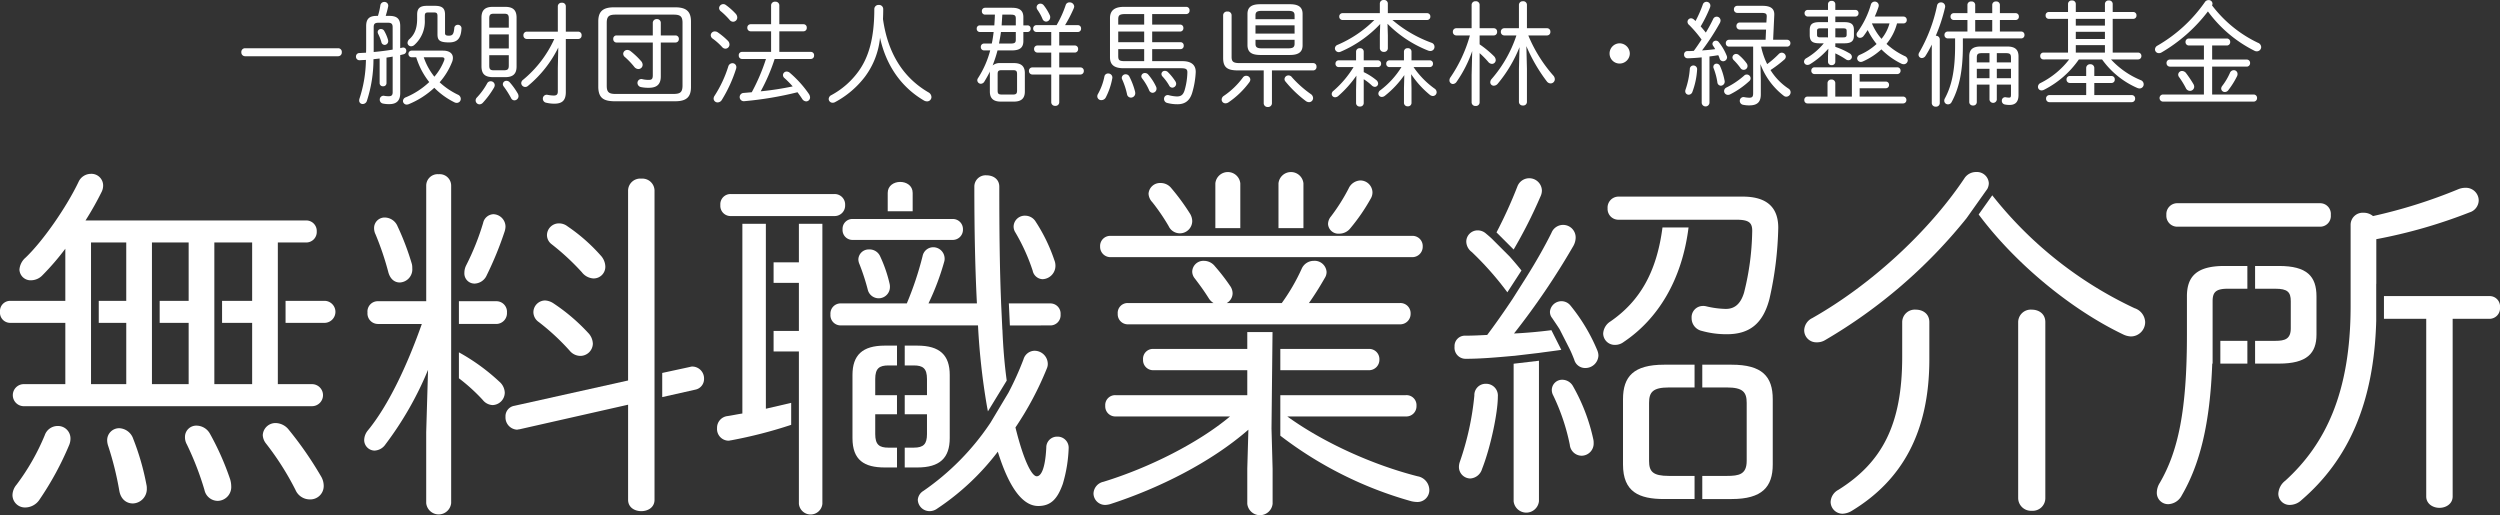 <svg xmlns="http://www.w3.org/2000/svg" xmlns:xlink="http://www.w3.org/1999/xlink" width="678.063" height="139.73" viewBox="0 0 678.063 139.73">
  <rect x="0" y="0" width="678.063" height="139.73" fill="#333333" stroke="none"/>
  <defs>
    <clipPath id="clip-path">
      <rect id="長方形_25299" data-name="長方形 25299" width="678.063" height="93.076" fill="#fff"/>
    </clipPath>
  </defs>
  <g id="mv-copy" transform="translate(-422.829 -442.712)">
    <path id="パス_6031" data-name="パス 6031" d="M-272.552-13.206a1,1,0,0,0-.992,1.085,1.018,1.018,0,0,0,.992,1.085h25.265a1,1,0,0,0,.992-1.085.983.983,0,0,0-.992-1.085Zm37.789-4.65a.987.987,0,0,0-.9-.558.842.842,0,0,0-.9.806,1.263,1.263,0,0,0,.155.558,12.3,12.3,0,0,1,.837,2.139.937.937,0,0,0,.9.806,1,1,0,0,0,.961-1.023,2.133,2.133,0,0,0-.062-.4A10.7,10.7,0,0,0-234.763-17.856ZM-232.5-1.24c0,.775-.341,1.054-1.054,1.054A6.875,6.875,0,0,1-234.7-.279,1.02,1.02,0,0,0-236,.744a1.049,1.049,0,0,0,.868,1.054,7.534,7.534,0,0,0,1.736.155c1.86,0,2.945-.868,2.945-2.976V-11.346c.31-.062.62-.155.9-.217a.946.946,0,0,0,.744-.961.833.833,0,0,0-1.085-.837c-.186.031-.372.093-.558.124V-19.22c0-1.953-.868-2.759-2.945-2.759h-.992c.248-.806.465-1.581.651-2.48a1.019,1.019,0,0,0-1.023-1.3,1.066,1.066,0,0,0-1.085.961,18.215,18.215,0,0,1-.651,2.821h-.372c-1.953,0-2.821.806-2.821,2.759v5.177c0,.713,0,1.4-.031,2.046l-1.8.093a.916.916,0,0,0-.93.961.943.943,0,0,0,.992.992c.558-.031,1.116-.062,1.705-.093A35.017,35.017,0,0,1-241.49.434a1.72,1.72,0,0,0-.093.527.927.927,0,0,0,.961.961,1.193,1.193,0,0,0,1.116-.806,36.608,36.608,0,0,0,1.8-11.346l1.674-.186v6.665a.861.861,0,0,0,.93.868.861.861,0,0,0,.93-.868v-6.913c.558-.093,1.116-.155,1.674-.279Zm0-11.594c-1.705.279-3.441.5-5.146.651V-18.91c0-.868.279-1.209,1.3-1.209h2.6c.93,0,1.24.341,1.24,1.209Zm6.386,2.077a21.431,21.431,0,0,0,1.488,3.6A20.9,20.9,0,0,0-222.58-4.03,21.229,21.229,0,0,1-228.9.093a1.114,1.114,0,0,0-.806,1.023,1,1,0,0,0,1.023.961,1.542,1.542,0,0,0,.5-.093,22.917,22.917,0,0,0,6.975-4.464,20.187,20.187,0,0,0,5.456,3.937,1.259,1.259,0,0,0,.651.155A1.078,1.078,0,0,0-214.024.527,1.242,1.242,0,0,0-214.83-.62a19.775,19.775,0,0,1-4.929-3.348,18.766,18.766,0,0,0,3.348-5.456,2.875,2.875,0,0,0,.248-1.178c0-1.209-.992-1.953-2.666-1.953h-8.494a.861.861,0,0,0-.9.9.878.878,0,0,0,.9.9Zm6.882,0c.558,0,.775.155.775.5a1.214,1.214,0,0,1-.093.4,15.232,15.232,0,0,1-2.635,4.371,17.132,17.132,0,0,1-2.883-5.27Zm-4.03-13.95c-2.046,0-2.6.9-2.6,2.387v1.147c0,2.542-.682,4.216-2.046,5.456a1.428,1.428,0,0,0-.558,1.054.967.967,0,0,0,.992.93,1.34,1.34,0,0,0,.868-.372,8.544,8.544,0,0,0,2.821-6.851v-.961c0-.713.155-.992.93-.992h1.612c.713,0,.9.279.9.992v4.9c0,1.55.434,2.232,3.131,2.232,2.17,0,3.224-.992,3.379-3.72a.946.946,0,0,0-.992-1.054.926.926,0,0,0-.961.9c-.155,1.643-.465,2.046-1.488,2.046-.744,0-1.023-.186-1.023-.682V-22.32c0-1.488-.527-2.387-2.7-2.387Zm21.3,19.344c2.077,0,3.069-.868,3.069-2.883V-21.514c0-2.046-.992-2.914-3.069-2.914h-3.379c-2.077,0-3.069.868-3.069,2.914V-8.246c.031,2.139,1.054,2.852,3.069,2.883Zm-3.069-1.86c-.961,0-1.271-.248-1.271-1.3v-2.79h5.3v2.79c0,1.023-.31,1.271-1.271,1.3Zm-1.271-9.734h5.3v3.813h-5.3Zm5.3-1.829h-5.3v-2.48c0-1.054.31-1.3,1.271-1.3h2.759c.961,0,1.271.248,1.271,1.3Zm13.3,1.085h-8.432a.921.921,0,0,0-.9.992.921.921,0,0,0,.9.992h7.471A30.669,30.669,0,0,1-197.129-4.65a1.169,1.169,0,0,0-.5.9A1.093,1.093,0,0,0-196.54-2.7a1.033,1.033,0,0,0,.682-.248,31.342,31.342,0,0,0,8.277-10.447l-.124,5.58v6.355c0,.806-.372,1.085-1.085,1.085a9.155,9.155,0,0,1-1.674-.186A1.049,1.049,0,0,0-191.766.5a1.1,1.1,0,0,0,.961,1.085,9.41,9.41,0,0,0,2.139.248c2.108,0,3.131-.837,3.131-3.162V-15.717h3.379a.9.9,0,0,0,.9-.992.9.9,0,0,0-.9-.992h-3.379v-6.913a.973.973,0,0,0-1.085-.93.989.989,0,0,0-1.085.93ZM-206.863-3.689a18.51,18.51,0,0,1-2.79,3.844,1.1,1.1,0,0,0-.341.806,1.065,1.065,0,0,0,1.054,1.054,1.283,1.283,0,0,0,.9-.434A23.5,23.5,0,0,0-205-2.542a1.5,1.5,0,0,0,.186-.651,1.077,1.077,0,0,0-1.116-1.054A1.031,1.031,0,0,0-206.863-3.689Zm6.107-.279a1.144,1.144,0,0,0-.868-.4.942.942,0,0,0-.992.9,1.014,1.014,0,0,0,.248.651A25.734,25.734,0,0,1-200.384.31a1,1,0,0,0,.9.62,1.138,1.138,0,0,0,1.116-1.147,1.509,1.509,0,0,0-.186-.682A18.637,18.637,0,0,0-200.756-3.968Zm38.812-10.788V-5.89c0,1.054-.31,1.271-1.116,1.271a7.387,7.387,0,0,1-1.674-.186A1.046,1.046,0,0,0-166.1-3.782a1.162,1.162,0,0,0,.961,1.116A9.644,9.644,0,0,0-163-2.48c2.17,0,3.224-.961,3.224-3.069v-9.207h4a.911.911,0,0,0,.9-.961.9.9,0,0,0-.9-.961h-4v-3.41a1.008,1.008,0,0,0-1.085-1.023,1.024,1.024,0,0,0-1.085,1.023v3.41H-171.8a.871.871,0,0,0-.868.961.886.886,0,0,0,.868.961Zm-6.045,2.325a1.4,1.4,0,0,0-.837-.31,1.1,1.1,0,0,0-1.147,1.023,1.171,1.171,0,0,0,.465.9,20.872,20.872,0,0,1,2.542,2.666,1.483,1.483,0,0,0,1.085.589A1.151,1.151,0,0,0-164.7-8.711a1.543,1.543,0,0,0-.434-1.023A21.079,21.079,0,0,0-167.989-12.431Zm12.121,13.609c3.038,0,4.278-1.147,4.278-3.844V-20.46c0-2.7-1.24-3.844-4.278-3.844h-16.585c-3.069,0-4.278,1.147-4.278,3.844V-2.666c.062,3.007,1.488,3.782,4.278,3.844ZM-172.019-.806c-1.8,0-2.418-.465-2.418-2.2V-20.088c0-1.767.62-2.232,2.418-2.232H-156.3c1.8,0,2.418.465,2.418,2.232V-3.007c-.031,1.829-.713,2.17-2.418,2.2Zm44.392-11.408v-5.58h6.541a.893.893,0,0,0,.9-.961.877.877,0,0,0-.9-.961h-6.541v-5.115a1.009,1.009,0,0,0-1.116-.992,1.009,1.009,0,0,0-1.116.992v5.115h-5.549a.9.9,0,0,0-.9.961.911.911,0,0,0,.9.961h5.549v5.58h-7.9a.871.871,0,0,0-.868.961.886.886,0,0,0,.868.961h6.51A52.611,52.611,0,0,1-135.1-1.271c-.713.062-1.426.124-2.17.186A1.125,1.125,0,0,0-138.384.031a1.129,1.129,0,0,0,1.333,1.116A93.012,93.012,0,0,0-122.7-1.271c.434.589.868,1.178,1.271,1.8a1.348,1.348,0,0,0,1.085.682A1.072,1.072,0,0,0-119.288.124a1.812,1.812,0,0,0-.341-.961,29.445,29.445,0,0,0-5.146-5.7,1.293,1.293,0,0,0-.868-.341.973.973,0,0,0-.992.961,1.017,1.017,0,0,0,.372.775A26.448,26.448,0,0,1-124-2.852a81.455,81.455,0,0,1-8.68,1.333,49.94,49.94,0,0,0,3.782-8.773h9.8a.893.893,0,0,0,.9-.961.877.877,0,0,0-.9-.961Zm-14.539-12.741a1.092,1.092,0,0,0-.651-.217,1.151,1.151,0,0,0-1.147,1.054,1.175,1.175,0,0,0,.527.93,20.037,20.037,0,0,1,2.325,2.294,1.226,1.226,0,0,0,.961.5,1.138,1.138,0,0,0,1.116-1.147,1.568,1.568,0,0,0-.372-.961A17.325,17.325,0,0,0-142.166-24.955Zm.682,16.74a32.368,32.368,0,0,1-3.689,7.874,1.486,1.486,0,0,0-.279.806,1.066,1.066,0,0,0,1.085,1.023A1.331,1.331,0,0,0-143.22.806a37.677,37.677,0,0,0,3.844-8.37,1.542,1.542,0,0,0,.093-.5,1.058,1.058,0,0,0-1.085-1.085A1.206,1.206,0,0,0-141.484-8.215Zm-2.883-9.331a1.371,1.371,0,0,0-.744-.217,1.075,1.075,0,0,0-1.116,1.023,1.175,1.175,0,0,0,.527.93,16.339,16.339,0,0,1,2.573,2.294,1.183,1.183,0,0,0,.9.434,1.133,1.133,0,0,0,1.085-1.147,1.447,1.447,0,0,0-.4-.961A19.6,19.6,0,0,0-144.367-17.546Zm44.051,1.488C-98.673-8.587-94.612-2.7-88.474.93a1.777,1.777,0,0,0,.9.279A1.184,1.184,0,0,0-86.366.031a1.525,1.525,0,0,0-.868-1.3c-6.7-3.937-10.943-10.416-12.276-19.84.031-.806.062-1.612.062-2.666a1.128,1.128,0,0,0-1.209-1.178,1.137,1.137,0,0,0-1.209,1.147c0,7.781-1.488,13.082-4.4,17.019A21.888,21.888,0,0,1-113.491-.5a1.22,1.22,0,0,0-.744,1.054,1.039,1.039,0,0,0,1.054,1.023,1.259,1.259,0,0,0,.651-.155,24.992,24.992,0,0,0,8.091-6.851A21.1,21.1,0,0,0-100.316-16.058Zm28.21,1.581a.861.861,0,0,0-.868.93.861.861,0,0,0,.868.93h1.674a26.074,26.074,0,0,1-3.317,7.533,1,1,0,0,0-.186.558.987.987,0,0,0,.961.961,1.173,1.173,0,0,0,.992-.651c.527-.868,1.023-1.736,1.488-2.7a2.346,2.346,0,0,0-.031.465v4.991c0,1.7.806,2.728,2.945,2.728h3.6c2.139,0,2.945-1.023,2.945-2.728V-6.448c0-1.7-.806-2.728-2.945-2.728H-67.7a2.967,2.967,0,0,0-2.077.651,37.093,37.093,0,0,0,1.333-4.092h3.906c2.2,0,3.1-.806,3.1-2.542v-2.449h1.116a.852.852,0,0,0,.868-.9.836.836,0,0,0-.868-.9h-1.116v-2.2c0-1.736-.9-2.573-3.1-2.573h-7.285a.861.861,0,0,0-.868.93.861.861,0,0,0,.868.93h2.666c-.031.961-.093,1.953-.155,2.914h-3.937a.829.829,0,0,0-.837.9.846.846,0,0,0,.837.9H-69.5c-.124,1.054-.279,2.108-.5,3.131Zm4.061,0c.186-1.054.4-2.077.527-3.131h4.03v2.046c0,.806-.217,1.085-1.395,1.085Zm4.557-4.929h-3.844c.062-.961.124-1.953.186-2.914h2.263c1.178,0,1.395.279,1.395,1.085ZM-67.3-.651c-.868,0-1.116-.217-1.116-1.054V-6.2c0-.837.248-1.054,1.116-1.054h3.038c.868,0,1.116.217,1.116,1.054v4.5c0,.837-.31,1.054-1.116,1.054Zm13.423-16.957v3.658h-3.751a.9.9,0,0,0-.9.961.911.911,0,0,0,.9.961h3.751V-8h-5.115a.9.9,0,0,0-.93.961.918.918,0,0,0,.93.961h5.115V1.457a.994.994,0,0,0,1.085.961.978.978,0,0,0,1.085-.961V-6.076h5.735a.918.918,0,0,0,.93-.961A.9.9,0,0,0-45.973-8h-5.735v-4.03h4.216a.893.893,0,0,0,.9-.961.877.877,0,0,0-.9-.961h-4.216v-3.658h5.022a.868.868,0,0,0,.9-.93.868.868,0,0,0-.9-.93h-3.441a37.441,37.441,0,0,0,2.356-4.557,1.658,1.658,0,0,0,.124-.5,1.208,1.208,0,0,0-1.271-1.116,1.051,1.051,0,0,0-1.054.775,28.928,28.928,0,0,1-2.449,5.394h-5.456a.886.886,0,0,0-.9.93.886.886,0,0,0,.9.93Zm-2.046-7.254a1.139,1.139,0,0,0-.9-.434,1,1,0,0,0-1.023.961,1.253,1.253,0,0,0,.217.682A12.763,12.763,0,0,1-56.265-21.2a1.118,1.118,0,0,0,.992.775,1.166,1.166,0,0,0,1.116-1.178,1.259,1.259,0,0,0-.155-.651A12.916,12.916,0,0,0-55.924-24.862ZM-26.5-14.849v-2.883h7.564a.877.877,0,0,0,.9-.961.868.868,0,0,0-.9-.93H-26.5v-2.852h9.238a.9.9,0,0,0,.9-.992.893.893,0,0,0-.9-.961H-34.193c-2.79,0-3.751,1.24-3.751,3.069v10.6c0,1.829.9,2.976,3.689,2.976h15.593c1.426,0,1.736.31,1.705,1.24A18.738,18.738,0,0,1-17.7-1.829c-.4,1.333-1.054,1.7-2.108,1.7a10.037,10.037,0,0,1-2.2-.341A1,1,0,0,0-23.281.558a1.1,1.1,0,0,0,.9,1.085,10.664,10.664,0,0,0,2.759.341c2.108,0,3.379-1.054,4-3.193a23.332,23.332,0,0,0,.93-5.456c.062-1.643-.806-3.038-3.6-3.038H-26.5v-3.255h7.657a.877.877,0,0,0,.9-.961.868.868,0,0,0-.9-.93Zm-2.17,0h-7.037v-2.883h7.037Zm0,1.891V-9.7h-5.146c-1.612,0-1.891-.248-1.891-1.4v-1.86Zm0-9.517v2.852h-7.037v-1.395c0-1.085.279-1.457,1.953-1.457ZM-32.7-5.549a1.075,1.075,0,0,0-.961-.589,1.015,1.015,0,0,0-1.085.961,1.041,1.041,0,0,0,.124.465,19.848,19.848,0,0,1,1.3,3.968,1.072,1.072,0,0,0,1.054.93,1.184,1.184,0,0,0,1.178-1.209,2.393,2.393,0,0,0-.062-.465A19.721,19.721,0,0,0-32.7-5.549Zm-4.619.527A1.1,1.1,0,0,0-38.44-6.355a.99.99,0,0,0-1.023.837A16.2,16.2,0,0,1-41.2-.806a1.2,1.2,0,0,0-.186.682,1.049,1.049,0,0,0,1.116.992A1.342,1.342,0,0,0-39.091.155,18.478,18.478,0,0,0-37.324-5.022Zm9.765-1.023a1.139,1.139,0,0,0-.9-.434.938.938,0,0,0-.992.868.991.991,0,0,0,.217.589,14.721,14.721,0,0,1,1.891,3.193,1.05,1.05,0,0,0,.93.713,1.1,1.1,0,0,0,1.085-1.116,1.216,1.216,0,0,0-.124-.558A13.942,13.942,0,0,0-27.559-6.045Zm5.3-.713a1.185,1.185,0,0,0-.775-.31.886.886,0,0,0-.961.837,1.076,1.076,0,0,0,.341.744,13.2,13.2,0,0,1,1.767,2.418.977.977,0,0,0,.868.558,1.081,1.081,0,0,0,1.023-1.054,1.412,1.412,0,0,0-.248-.713A14.731,14.731,0,0,0-22.258-6.758Zm33.139-4.619c2.511,0,3.41-.961,3.41-2.635v-8.494c0-1.674-.9-2.635-3.41-2.635H2.759c-2.511,0-3.41.961-3.41,2.635v8.494c.031,2.17,1.519,2.6,3.41,2.635Zm-7.688-1.8c-1.333,0-1.674-.372-1.674-1.24V-15.5h10.6v1.085c0,1.116-.713,1.209-1.674,1.24Zm8.928-4H1.519v-2.232h10.6Zm0-3.906H1.519V-22.1c0-.868.341-1.24,1.674-1.24h7.254c1.333,0,1.674.372,1.674,1.24ZM3.751-7.192V1.736a1.028,1.028,0,0,0,1.116.992,1.028,1.028,0,0,0,1.116-.992V-7.192H17.2a.9.9,0,0,0,.868-.992.9.9,0,0,0-.868-.992H-2.759c-1.767,0-2.2-.4-2.2-1.7V-22.165a1.02,1.02,0,0,0-1.147-.992,1.035,1.035,0,0,0-1.147.992v11.594c0,2.573,1.147,3.379,4,3.379Zm7.657,1.86a1.147,1.147,0,0,0-.961-.5,1.055,1.055,0,0,0-1.054.992.959.959,0,0,0,.248.651,31.685,31.685,0,0,0,5.487,5.27,1.5,1.5,0,0,0,.93.341A1.1,1.1,0,0,0,17.143.31a1.343,1.343,0,0,0-.62-1.085A29.387,29.387,0,0,1,11.408-5.332Zm-13.3.062A21.025,21.025,0,0,1-7.037-.31,1.246,1.246,0,0,0-7.657.713,1.012,1.012,0,0,0-6.634,1.736a1.43,1.43,0,0,0,.806-.248A23.256,23.256,0,0,0-.155-3.968a1.31,1.31,0,0,0,.279-.744A1.094,1.094,0,0,0-.992-5.735,1.087,1.087,0,0,0-1.891-5.27ZM48.05-20.863a.886.886,0,0,0,.9-.93.886.886,0,0,0-.9-.93H37.417v-2.635a.973.973,0,0,0-1.085-.93.989.989,0,0,0-1.085.93v2.635H25.141a.886.886,0,0,0-.9.93.886.886,0,0,0,.9.93h8.618a31.715,31.715,0,0,1-9.951,6.727,1.076,1.076,0,0,0-.744.961,1.039,1.039,0,0,0,1.054,1.023,1.181,1.181,0,0,0,.527-.124,31.927,31.927,0,0,0,10.7-7.5l-.093,3.038v3.534a1.018,1.018,0,0,0,1.085.992,1,1,0,0,0,1.085-.992v-3.5l-.093-3.131a32.117,32.117,0,0,0,11.067,7.285,1.755,1.755,0,0,0,.558.093,1.1,1.1,0,0,0,1.116-1.147,1.129,1.129,0,0,0-.806-1.085,34.589,34.589,0,0,1-10.6-6.169ZM41.106-8.091a23.078,23.078,0,0,1-5.7,6.262,1.137,1.137,0,0,0-.558.93.907.907,0,0,0,.93.9,1.338,1.338,0,0,0,.837-.31,26.136,26.136,0,0,0,5.27-5.611l-.093,3.534v4.03a.947.947,0,0,0,1.023.9.93.93,0,0,0,1.023-.9v-4l-.093-3.813A25.185,25.185,0,0,0,48.825-.558a1.324,1.324,0,0,0,.806.31,1.032,1.032,0,0,0,1.023-1.023,1.212,1.212,0,0,0-.62-1.023,23.377,23.377,0,0,1-5.642-5.8h4.371a.868.868,0,0,0,.9-.93.86.86,0,0,0-.9-.9H43.834v-2.387a.912.912,0,0,0-1.023-.9.928.928,0,0,0-1.023.9V-9.92H37.851a.852.852,0,0,0-.868.9.861.861,0,0,0,.868.93Zm-12.989,0a27.432,27.432,0,0,1-5.425,6.417,1.164,1.164,0,0,0-.5.868.907.907,0,0,0,.93.9,1.324,1.324,0,0,0,.806-.31,29.526,29.526,0,0,0,4.96-5.549L28.8-1.953V1.705a.958.958,0,0,0,1.054.9.947.947,0,0,0,1.023-.9V-4.8a13.425,13.425,0,0,1,2.2,1.7,1.263,1.263,0,0,0,.806.372.9.9,0,0,0,.9-.9,1.272,1.272,0,0,0-.527-.961,16.552,16.552,0,0,0-3.379-2.139V-8.091h3.813a.868.868,0,0,0,.9-.93.86.86,0,0,0-.9-.9H30.876v-2.387a.928.928,0,0,0-1.023-.9.939.939,0,0,0-1.054.9V-9.92H24.087a.852.852,0,0,0-.868.9.861.861,0,0,0,.868.93ZM80.6-16.678a.9.9,0,0,0,.9-.992.893.893,0,0,0-.9-.961H75.144v-6.355a.978.978,0,0,0-1.085-.961.994.994,0,0,0-1.085.961v6.355h-4a.911.911,0,0,0-.9.961.921.921,0,0,0,.9.992h3.317A34.513,34.513,0,0,1,65.6-4.9a1.377,1.377,0,0,0-.4.93.94.94,0,0,0,.961.93A1.436,1.436,0,0,0,67.239-3.6a36.642,36.642,0,0,0,5.89-9.889L72.974-7.6V1.364a.994.994,0,0,0,1.085.961.978.978,0,0,0,1.085-.961V-7.6l-.155-6.169a44.6,44.6,0,0,0,5.518,9.517,1.334,1.334,0,0,0,1.054.589A1.144,1.144,0,0,0,82.708-4.8a1.543,1.543,0,0,0-.434-1.023,38.9,38.9,0,0,1-6.758-10.85Zm-20.925,0A38.317,38.317,0,0,1,54.436-5.363a1.4,1.4,0,0,0-.31.837.976.976,0,0,0,.93,1.023,1.287,1.287,0,0,0,1.023-.62A33.809,33.809,0,0,0,60.3-12.431L60.14-5.952v7.44a.994.994,0,0,0,1.085.961.978.978,0,0,0,1.085-.961V-11.873a23.807,23.807,0,0,1,2.325,2.356,1.375,1.375,0,0,0,1.023.558,1.039,1.039,0,0,0,1.023-1.054,1.6,1.6,0,0,0-.465-1.023A27.67,27.67,0,0,0,62.31-14.26v-2.418h3.844a.9.9,0,0,0,.9-.992.893.893,0,0,0-.9-.961H62.31v-6.355a.978.978,0,0,0-1.085-.961.994.994,0,0,0-1.085.961v6.355H55.955a.911.911,0,0,0-.9.961.921.921,0,0,0,.9.992Zm40.61,2.139a2.759,2.759,0,0,0-2.728,2.759,2.712,2.712,0,0,0,2.728,2.728,2.759,2.759,0,0,0,2.759-2.728A2.806,2.806,0,0,0,100.285-14.539ZM122.543,1.612a1.058,1.058,0,0,0,2.108,0V-10.974c.806-.093,1.612-.217,2.387-.341a5.819,5.819,0,0,1,.372.93.991.991,0,0,0,.93.713,1.091,1.091,0,0,0,1.085-1.054,1.217,1.217,0,0,0-.093-.434,14.437,14.437,0,0,0-2.17-3.72.935.935,0,0,0-.775-.372.917.917,0,0,0-.93.837,1,1,0,0,0,.186.558,7.6,7.6,0,0,1,.558.9c-1.178.155-2.387.279-3.565.341a64.8,64.8,0,0,0,4.836-7.44,1.509,1.509,0,0,0,.186-.682,1.037,1.037,0,0,0-1.054-1.023,1.034,1.034,0,0,0-.961.651,40,40,0,0,1-1.984,3.658q-.651-.837-1.395-1.674a37.641,37.641,0,0,0,2.542-5.146,1.542,1.542,0,0,0,.093-.5,1.045,1.045,0,0,0-1.085-1.023,1.026,1.026,0,0,0-.961.713,32.848,32.848,0,0,1-1.984,4.5,6.382,6.382,0,0,0-.5-.465,1.227,1.227,0,0,0-.713-.279.966.966,0,0,0-.961.961,1.117,1.117,0,0,0,.465.868,32.688,32.688,0,0,1,3.348,3.937c-.682,1.054-1.364,2.077-2.108,3.069-.589.031-1.147.062-1.705.062a.876.876,0,0,0-.93.93.951.951,0,0,0,.992,1.023c1.209-.031,2.48-.124,3.782-.248ZM138.477-8.9A19.322,19.322,0,0,0,144.8-.31a1.11,1.11,0,0,0,.713.248,1.214,1.214,0,0,0,1.147-1.178,1.171,1.171,0,0,0-.589-1.023,16.41,16.41,0,0,1-4.867-5.022,32.7,32.7,0,0,0,3.72-2.821,1.116,1.116,0,0,0,.434-.837A1.121,1.121,0,0,0,144.243-12a1.143,1.143,0,0,0-.806.372A26.544,26.544,0,0,1,140.306-8.9a19.543,19.543,0,0,1-1.643-4.743H145.7a.886.886,0,0,0,.9-.93.886.886,0,0,0-.9-.93h-3.782l.31-6.665c.093-1.7-.868-2.542-3.193-2.542h-6.851a.9.9,0,0,0-.9.961.911.911,0,0,0,.9.961h6.51c1.271,0,1.519.248,1.488,1.054l-.093,1.55h-7.223a.9.9,0,0,0-.9.961.911.911,0,0,0,.9.961H140l-.124,2.759h-9.92a.861.861,0,0,0-.868.93.861.861,0,0,0,.868.93h6.541V-.992c0,.9-.217,1.209-1.085,1.209a8.461,8.461,0,0,1-1.3-.155,1.019,1.019,0,0,0-1.24,1.023,1.078,1.078,0,0,0,.93,1.054,7.653,7.653,0,0,0,1.674.155c2.356,0,3.1-1.116,3.1-3.007V-4.557Zm-10.943.558a1.062,1.062,0,0,0-.93-.682.867.867,0,0,0-.9.837.786.786,0,0,0,.062.372A18.1,18.1,0,0,1,126.79-4a1,1,0,0,0,.961.961,1.11,1.11,0,0,0,.992-1.426A17.126,17.126,0,0,0,127.534-8.339Zm-8.215.806a22.125,22.125,0,0,1-1.147,5.518,1.374,1.374,0,0,0-.093.465.939.939,0,0,0,.93.961,1.114,1.114,0,0,0,1.023-.806A20.6,20.6,0,0,0,121.3-7.409a1,1,0,0,0-.992-1.116A.957.957,0,0,0,119.319-7.533Zm13.361-3.782a1.208,1.208,0,0,0-.806-.341.993.993,0,0,0-.992.961,1.093,1.093,0,0,0,.341.713,17.481,17.481,0,0,1,1.829,2.139,1.013,1.013,0,0,0,.9.5,1.032,1.032,0,0,0,1.023-1.023,1.253,1.253,0,0,0-.248-.744A12.327,12.327,0,0,0,132.68-11.315Zm1.4,5.518A22.307,22.307,0,0,1,129.3-2.573a1.088,1.088,0,0,0-.682.992,1.039,1.039,0,0,0,1.054,1.023,1.223,1.223,0,0,0,.62-.155,22.846,22.846,0,0,0,5.146-3.565,1.017,1.017,0,0,0,.372-.775,1.032,1.032,0,0,0-1.023-1.023A.954.954,0,0,0,134.075-5.8Zm21.576-8.742a17.282,17.282,0,0,1-4.712,4.03,1.132,1.132,0,0,0-.651.961.91.91,0,0,0,.961.868,1.394,1.394,0,0,0,.651-.186,21.6,21.6,0,0,0,4.991-4.216L156.8-11.1v1.581a.921.921,0,0,0,.992.9.921.921,0,0,0,.992-.9v-2.294a21.2,21.2,0,0,1,2.852,1.612,1.17,1.17,0,0,0,.713.248.933.933,0,0,0,.93-.93,1.112,1.112,0,0,0-.62-.93,19.483,19.483,0,0,0-3.875-1.767v-.961h2.449c2.077,0,2.6-.744,2.6-2.17v-1.4c0-1.426-.527-2.17-2.6-2.17h-2.449v-1.519h5.425a.852.852,0,0,0,.868-.9.836.836,0,0,0-.868-.9h-5.425v-1.55a.9.9,0,0,0-.992-.9.9.9,0,0,0-.992.9v1.55h-5.487a.854.854,0,0,0-.868.9.871.871,0,0,0,.868.9H156.8v1.519h-2.356c-2.077,0-2.6.744-2.6,2.17v1.4c.031,1.8.961,2.139,2.6,2.17Zm-.868-1.612c-.744,0-.961-.155-.961-.713v-1.023c0-.558.217-.713.961-.713H156.8v2.449Zm4,0V-18.6h2.108c.744,0,.961.155.961.713v1.023c0,.651-.4.713-.961.713Zm18.476-3.782a.886.886,0,0,0,.9-.93.886.886,0,0,0-.9-.93h-7.781a26.7,26.7,0,0,0,1.023-2.635,1.856,1.856,0,0,0,.062-.372,1.07,1.07,0,0,0-1.085-1.054,1.094,1.094,0,0,0-1.054.806,23.844,23.844,0,0,1-3.6,7.409,1.069,1.069,0,0,0-.279.744.91.91,0,0,0,.961.868,1.227,1.227,0,0,0,.961-.527,17.453,17.453,0,0,0,1.085-1.581,20.1,20.1,0,0,0,2.418,3.782,16.253,16.253,0,0,1-4.495,2.914,1.1,1.1,0,0,0-.775.992,1,1,0,0,0,1.023.961,1.658,1.658,0,0,0,.5-.124,18.648,18.648,0,0,0,5.053-3.286A19.809,19.809,0,0,0,176.7-9.021a1.656,1.656,0,0,0,.62.155,1.1,1.1,0,0,0,1.116-1.085,1.3,1.3,0,0,0-.868-1.147,19.662,19.662,0,0,1-4.9-3.286,14.348,14.348,0,0,0,2.852-5.549Zm-3.782,0a11.254,11.254,0,0,1-2.17,4.185,15.5,15.5,0,0,1-2.6-4.185ZM165.385-.093V-2.356h7.1a.852.852,0,0,0,.868-.9.836.836,0,0,0-.868-.9h-7.1V-6.2h10.2a.886.886,0,0,0,.9-.93.878.878,0,0,0-.9-.9H153.14a.852.852,0,0,0-.868.9.861.861,0,0,0,.868.93h10.137V-.093h-4.5V-3.751a.967.967,0,0,0-1.054-.961.967.967,0,0,0-1.054.961V-.093h-5.425a.861.861,0,0,0-.868.93.861.861,0,0,0,.868.93h25.916a.886.886,0,0,0,.9-.93.886.886,0,0,0-.9-.93ZM197.16-3.348H200.6V.775a1.006,1.006,0,0,0,1.984,0V-3.348h3.844v2.7c0,.682-.093.837-.527.837a4.61,4.61,0,0,1-.868-.093.907.907,0,0,0-1.085.961.981.981,0,0,0,.806.992,6.176,6.176,0,0,0,1.3.124c1.581,0,2.418-.837,2.418-2.7V-10.974c0-1.86-.93-2.7-3.1-2.7h-7.161c-2.17,0-3.1.837-3.1,2.7v12.4a.947.947,0,0,0,1.023.9.93.93,0,0,0,1.023-.9Zm0-6.014v-1.271c0-.992.279-1.24,1.426-1.24H200.6v2.511Zm0,1.736H200.6v2.542H197.16Zm9.269,2.542h-3.844V-7.626h3.844Zm0-4.278h-3.844v-2.511H205c1.147,0,1.426.248,1.426,1.24ZM184.946,1.674a.994.994,0,0,0,1.085.961.978.978,0,0,0,1.085-.961V-15.593a1,1,0,0,0-1.085-.992,46,46,0,0,0,2.511-7.657,1.112,1.112,0,0,0-1.116-1.4,1.049,1.049,0,0,0-1.054.9,42.847,42.847,0,0,1-4.8,12.648,1.239,1.239,0,0,0-.217.651.906.906,0,0,0,.93.9,1.229,1.229,0,0,0,.961-.589,30.266,30.266,0,0,0,1.705-3.069Zm8.432-17.546h15.81a.868.868,0,0,0,.9-.93.868.868,0,0,0-.9-.93h-5.766v-3.131h4.247a.868.868,0,0,0,.9-.93.868.868,0,0,0-.9-.93h-4.247v-2.263a.928.928,0,0,0-1.023-.9.939.939,0,0,0-1.054.9v2.263h-4.619v-2.263a.939.939,0,0,0-1.054-.9.939.939,0,0,0-1.054.9v2.263H190.9a.88.88,0,0,0-.868.93.88.88,0,0,0,.868.93h3.72v3.131h-5.363a.88.88,0,0,0-.868.93.88.88,0,0,0,.868.93h2.015v1.984c0,7.1-1.054,11.1-2.79,14.322a1.223,1.223,0,0,0-.155.62,1,1,0,0,0,1.023.961,1.075,1.075,0,0,0,.961-.589c1.922-3.5,3.069-8.091,3.069-15.159Zm3.348-1.86v-3.131h4.619v3.131Zm25.482,7.564a22.457,22.457,0,0,1-7.75,6.386,1.163,1.163,0,0,0-.713,1.023.96.96,0,0,0,.992.992,1.509,1.509,0,0,0,.682-.186,25.475,25.475,0,0,0,9.424-8.215h6.293a23.049,23.049,0,0,0,9.517,7.719,1.8,1.8,0,0,0,.651.155,1.117,1.117,0,0,0,1.116-1.147,1.193,1.193,0,0,0-.806-1.116,22.756,22.756,0,0,1-8.06-5.611H240.9a.886.886,0,0,0,.9-.93.886.886,0,0,0-.9-.93h-6.882v-9.145h5.549a.868.868,0,0,0,.9-.93.868.868,0,0,0-.9-.93h-5.549v-2.2a.962.962,0,0,0-1.054-.93.962.962,0,0,0-1.054.93v2.2h-7.9v-2.2a.962.962,0,0,0-1.054-.93.962.962,0,0,0-1.054.93v2.2H216.69a.861.861,0,0,0-.868.93.861.861,0,0,0,.868.93H221.9v9.145h-6.665a.861.861,0,0,0-.868.93.861.861,0,0,0,.868.93Zm1.8-7.5h7.9v1.953h-7.9Zm7.9-1.674h-7.9v-1.829h7.9Zm-7.9,5.3h7.9v2.015h-7.9Zm2.821,10.261V-.5h-9.982a.9.9,0,0,0-.9.961.911.911,0,0,0,.9.961H239.2a.911.911,0,0,0,.9-.961.9.9,0,0,0-.9-.961H229.028V-3.782h4.65a.877.877,0,0,0,.9-.961.868.868,0,0,0-.9-.93h-4.65v-2.2a1.018,1.018,0,0,0-1.085-.992,1.028,1.028,0,0,0-1.116.992v2.2h-4.433a.886.886,0,0,0-.9.93.9.9,0,0,0,.9.961Zm33.015-19.406a35.186,35.186,0,0,0,12.617,10.664,1.332,1.332,0,0,0,.651.155,1.171,1.171,0,0,0,1.178-1.147,1.293,1.293,0,0,0-.9-1.178,33.991,33.991,0,0,1-12.431-10.137,1.063,1.063,0,0,0,.124-.5,1,1,0,0,0-1.054-.93,1.17,1.17,0,0,0-1.023.558,40.028,40.028,0,0,1-12.834,11.78,1.193,1.193,0,0,0-.682,1.023,1.02,1.02,0,0,0,1.054,1.023,1.294,1.294,0,0,0,.713-.186A43.116,43.116,0,0,0,259.842-23.188Zm-1.085,9.238v3.813H249.55a.9.9,0,0,0-.93.961.918.918,0,0,0,.93.961h9.207V-.651H247.69a.927.927,0,0,0-.961.961.944.944,0,0,0,.961.961h24.521a.925.925,0,0,0,.961-.961.909.909,0,0,0-.961-.961H260.989V-8.215h9.362a.918.918,0,0,0,.93-.961.9.9,0,0,0-.93-.961h-9.362V-13.95h3.968a.9.9,0,0,0,.93-.961.893.893,0,0,0-.93-.93H254.7a.893.893,0,0,0-.93.93.9.9,0,0,0,.93.961Zm-4.836,7.5a1.434,1.434,0,0,0-1.085-.589,1.029,1.029,0,0,0-1.054.961,1.11,1.11,0,0,0,.248.713,22.267,22.267,0,0,1,1.829,2.976,1.234,1.234,0,0,0,1.116.744,1.137,1.137,0,0,0,1.147-1.116A1.448,1.448,0,0,0,255.9-3.5,30.6,30.6,0,0,0,253.921-6.448Zm9.8,3.472a1.227,1.227,0,0,0-.279.713.967.967,0,0,0,.992.93,1.184,1.184,0,0,0,.961-.527,22.218,22.218,0,0,0,2.325-3.72,1.259,1.259,0,0,0,.155-.651,1.012,1.012,0,0,0-1.023-1.023,1.143,1.143,0,0,0-1.054.775A17.124,17.124,0,0,1,263.717-2.976Z" transform="translate(761.829 469)" fill="#fff"/>
    <g id="グループ_2289" data-name="グループ 2289" transform="translate(422.829 489.367)">
      <g id="グループ_2288" data-name="グループ 2288" transform="translate(0 0)" clip-path="url(#clip-path)">
        <path id="パス_5975" data-name="パス 5975" d="M563.634,14.446h38.823a2.9,2.9,0,0,0,2.887-3.185,2.9,2.9,0,0,0-2.887-3.185H563.634a2.956,2.956,0,0,0-2.888,3.185,2.957,2.957,0,0,0,2.888,3.185" transform="translate(26.829 0.386)" fill="#fff"/>
        <path id="パス_5976" data-name="パス 5976" d="M600.362,42.935V32.582c0-5.474-2.589-8.262-10.154-8.262h-6.5v6.172h5.5c3.285,0,4.182.9,4.182,3.385v7.367c0,2.887-1.594,3.383-4.182,3.383h-5.5V50.8h6.5c7.564,0,10.154-2.787,10.154-7.865" transform="translate(27.927 1.163)" fill="#fff"/>
        <path id="パス_5977" data-name="パス 5977" d="M381.027,20.978A84.2,84.2,0,0,1,390.675,31.9l3.828-5.91c-1.032-1.3-2.124-2.58-3.222-3.814L386.7,17.594h0c-.6-.6-1.195-1.1-1.792-1.594a3.366,3.366,0,0,0-2.289-.895,3.082,3.082,0,0,0-3.087,2.985,3.619,3.619,0,0,0,1.493,2.887" transform="translate(18.159 0.723)" fill="#fff"/>
        <path id="パス_5978" data-name="パス 5978" d="M368.629,79.761c-12.145-3.086-25.583-9.158-35.339-16.226h32.153a2.762,2.762,0,0,0,2.888-2.887,2.712,2.712,0,0,0-2.888-2.887H331.4v10.99A104.51,104.51,0,0,0,366.938,86.53a7.663,7.663,0,0,0,1.493.2,3.213,3.213,0,0,0,3.383-3.285,3.828,3.828,0,0,0-3.185-3.683" transform="translate(15.856 2.763)" fill="#fff"/>
        <path id="パス_5979" data-name="パス 5979" d="M331.4,45.79v5.775h23.985a2.821,2.821,0,0,0,2.887-2.888,2.766,2.766,0,0,0-2.887-2.887Z" transform="translate(15.856 2.191)" fill="#fff"/>
        <path id="パス_5980" data-name="パス 5980" d="M267.538,26.237a2.866,2.866,0,0,0,2.688,2.291,3.637,3.637,0,0,0,3.484-3.684,4,4,0,0,0-.3-1.493A46.108,46.108,0,0,0,268.335,12.9a3.321,3.321,0,0,0-2.787-1.594,3.025,3.025,0,0,0-3.185,2.887,2.973,2.973,0,0,0,.5,1.692,52.4,52.4,0,0,1,4.679,10.353" transform="translate(12.553 0.541)" fill="#fff"/>
        <path id="パス_5981" data-name="パス 5981" d="M225.163,20.045a2.807,2.807,0,0,0-2.986,2.688,3.437,3.437,0,0,0,.3,1.294,59.269,59.269,0,0,1,2.29,7.068,3.048,3.048,0,0,0,5.973-.8,3.387,3.387,0,0,0-.1-1,37,37,0,0,0-2.588-7.466,3.141,3.141,0,0,0-2.887-1.792" transform="translate(10.63 0.959)" fill="#fff"/>
        <path id="パス_5982" data-name="パス 5982" d="M217.415,11.673A2.846,2.846,0,0,0,220.3,8.685,2.845,2.845,0,0,0,217.415,5.7H189.243a2.764,2.764,0,0,0-2.787,2.985,2.765,2.765,0,0,0,2.787,2.987h28.171Z" transform="translate(8.921 0.272)" fill="#fff"/>
        <path id="パス_5983" data-name="パス 5983" d="M236.546,5.551c0-1.991-1.692-2.987-3.385-2.987s-3.385,1-3.385,2.987v4.972h6.769Z" transform="translate(10.994 0.122)" fill="#fff"/>
        <path id="パス_5984" data-name="パス 5984" d="M218.092,14.947a2.685,2.685,0,0,0,2.787,2.887h26.977a2.766,2.766,0,0,0,2.887-2.887,2.743,2.743,0,0,0-2.887-2.787H220.879a2.659,2.659,0,0,0-2.787,2.787" transform="translate(10.435 0.582)" fill="#fff"/>
        <path id="パス_5985" data-name="パス 5985" d="M272.375,39.983A2.764,2.764,0,0,0,275.163,37a2.765,2.765,0,0,0-2.787-2.986H261.132l.278,5.973Z" transform="translate(12.494 1.627)" fill="#fff"/>
        <path id="パス_5986" data-name="パス 5986" d="M257.363,63.271c.1.555.2,1.085.3,1.605l5.1-8.349c-.619-4.563-.984-9.205-1.163-13.807h-.022l-.344-7.386h.005c-.39-9.394-.488-20.051-.488-31.393,0-2.09-1.692-3.086-3.484-3.086a3.058,3.058,0,0,0-3.285,2.986c0,11.448.2,22.2.7,31.755h-13.14a68.853,68.853,0,0,0,4.279-11.348,2.727,2.727,0,0,0,.1-.9,3.1,3.1,0,0,0-3.185-2.986,2.961,2.961,0,0,0-2.787,2.389,88.268,88.268,0,0,1-4.28,12.841H217.743a2.765,2.765,0,0,0-2.787,2.986,2.764,2.764,0,0,0,2.787,2.986h37.231a184.766,184.766,0,0,0,2.389,21.7" transform="translate(10.284 0.041)" fill="#fff"/>
        <path id="パス_5987" data-name="パス 5987" d="M275.4,69.56a2.922,2.922,0,0,0-2.986,2.986c-.3,5.973-1.494,7.765-2.588,7.765-1.3,0-3.485-3.982-5.775-13.24a86.431,86.431,0,0,0,8.562-16.127,2.94,2.94,0,0,0,.2-1.294,3.6,3.6,0,0,0-3.585-3.383,3.183,3.183,0,0,0-2.986,2.288,81.639,81.639,0,0,1-4.08,9.06l-4.88,8.163A68.693,68.693,0,0,1,239.06,84.292a3.086,3.086,0,0,0-1.494,2.389,3.19,3.19,0,0,0,3.186,3.086,3.512,3.512,0,0,0,2.091-.7,67.659,67.659,0,0,0,16.424-15.43c3.186,10.253,6.968,14.733,10.951,14.733,3.583,0,5.275-2.09,6.669-5.973a38.291,38.291,0,0,0,1.593-9.656A3,3,0,0,0,275.4,69.56" transform="translate(11.366 2.213)" fill="#fff"/>
        <path id="パス_5988" data-name="パス 5988" d="M122.991,29.739a3.736,3.736,0,0,0,3.285-2.29A92.6,92.6,0,0,0,131.154,15.5a5,5,0,0,0,.2-1.195,3.4,3.4,0,0,0-3.285-3.385,2.99,2.99,0,0,0-2.787,2.389A68.521,68.521,0,0,1,120.7,24.762a4.531,4.531,0,0,0-.5,2.09,2.746,2.746,0,0,0,2.787,2.887" transform="translate(5.751 0.522)" fill="#fff"/>
        <path id="パス_5989" data-name="パス 5989" d="M139.557,39.124a61.837,61.837,0,0,1,8.362,7.765,3.8,3.8,0,0,0,2.887,1.394A3.4,3.4,0,0,0,154.19,45a4.422,4.422,0,0,0-1.294-2.985,51.421,51.421,0,0,0-9.357-7.965,4.54,4.54,0,0,0-2.29-.8,3.207,3.207,0,0,0-3.185,3.185,3.29,3.29,0,0,0,1.493,2.688" transform="translate(6.606 1.591)" fill="#fff"/>
        <path id="パス_5990" data-name="パス 5990" d="M142.873,18.974a65.621,65.621,0,0,1,8.163,7.566,4.26,4.26,0,0,0,3.185,1.691,3.169,3.169,0,0,0,3.185-3.285,4.612,4.612,0,0,0-1.294-2.985,47.88,47.88,0,0,0-8.959-7.865,3.757,3.757,0,0,0-2.29-.8,3.23,3.23,0,0,0-3.285,3.185,3.113,3.113,0,0,0,1.294,2.489" transform="translate(6.774 0.636)" fill="#fff"/>
        <path id="パス_5991" data-name="パス 5991" d="M131.819,36.526a2.872,2.872,0,0,0-2.887-3.085H118.784v6.171h10.148a2.926,2.926,0,0,0,2.887-3.086" transform="translate(5.683 1.6)" fill="#fff"/>
        <path id="パス_5992" data-name="パス 5992" d="M118.784,46.673V53.71a49.8,49.8,0,0,1,6.465,5.874,3.583,3.583,0,0,0,2.688,1.394,3.4,3.4,0,0,0,3.285-3.383,4.131,4.131,0,0,0-1.493-2.987,54.7,54.7,0,0,0-10.945-7.934" transform="translate(5.683 2.233)" fill="#fff"/>
        <path id="パス_5993" data-name="パス 5993" d="M100.616,26.314c.5,2.19,1.792,3.085,3.185,3.085a3.557,3.557,0,0,0,3.385-3.882,4.468,4.468,0,0,0-.1-1.095A71.352,71.352,0,0,0,103.2,14.168a3.81,3.81,0,0,0-3.385-2.388,2.849,2.849,0,0,0-2.986,2.887,3.8,3.8,0,0,0,.4,1.692,78.223,78.223,0,0,1,3.385,9.955" transform="translate(4.633 0.563)" fill="#fff"/>
        <path id="パス_5994" data-name="パス 5994" d="M114.476.569a3.107,3.107,0,0,0-3.385,3.086V35.013H97.951A2.8,2.8,0,0,0,95.164,38.1a2.847,2.847,0,0,0,2.787,3.087H109.9c-4.081,11.547-9.158,22.2-14.633,28.869a4.247,4.247,0,0,0-1,2.587,2.869,2.869,0,0,0,2.787,2.887,3.771,3.771,0,0,0,2.986-1.692,91.184,91.184,0,0,0,11.547-20.208l-.5,16.923V89.763a3.4,3.4,0,0,0,6.769,0V3.655A3.107,3.107,0,0,0,114.476.569" transform="translate(4.51 0.027)" fill="#fff"/>
        <path id="パス_5995" data-name="パス 5995" d="M167.676,1.71A3.3,3.3,0,0,0,164.092,4.9V56.461l-30.86,6.869a2.867,2.867,0,0,0-2.388,2.985,3.32,3.32,0,0,0,3.085,3.484c.2,0,.5-.1.7-.1l29.466-6.67V88.813c0,2.09,1.792,3.086,3.584,3.086s3.584-1,3.584-3.086V4.9a3.3,3.3,0,0,0-3.584-3.185" transform="translate(6.26 0.082)" fill="#fff"/>
        <path id="パス_5996" data-name="パス 5996" d="M179.671,50.351a1.944,1.944,0,0,0-.7.1l-7.56,1.637v6.552l8.954-2.017a2.933,2.933,0,0,0,2.389-2.888,3.231,3.231,0,0,0-3.086-3.383" transform="translate(8.201 2.409)" fill="#fff"/>
        <path id="パス_5997" data-name="パス 5997" d="M34.808,69.2a4.2,4.2,0,0,0-3.783-2.887A3.248,3.248,0,0,0,27.74,69.6a4.95,4.95,0,0,0,.3,1.593,84.949,84.949,0,0,1,2.986,12.046c.4,2.389,1.991,3.484,3.683,3.484a3.918,3.918,0,0,0,3.783-4.082,3.738,3.738,0,0,0-.1-1A68.284,68.284,0,0,0,34.808,69.2" transform="translate(1.327 3.172)" fill="#fff"/>
        <path id="パス_5998" data-name="パス 5998" d="M15.474,65.74a3.7,3.7,0,0,0-3.484,2.489A61.179,61.179,0,0,1,4.325,81.667,4.54,4.54,0,0,0,3.23,84.455,3.379,3.379,0,0,0,6.714,87.84,4.7,4.7,0,0,0,10.6,85.65,83.433,83.433,0,0,0,18.56,71.016a4.613,4.613,0,0,0,.4-1.891,3.376,3.376,0,0,0-3.484-3.385" transform="translate(0.155 3.145)" fill="#fff"/>
        <path id="パス_5999" data-name="パス 5999" d="M54.649,67.835a4.225,4.225,0,0,0-3.584-2.19,3.06,3.06,0,0,0-3.185,3.086,3.921,3.921,0,0,0,.5,1.991,81.1,81.1,0,0,1,4.778,12.344,3.71,3.71,0,0,0,3.584,2.987,3.751,3.751,0,0,0,3.683-3.982,6.771,6.771,0,0,0-.3-1.892,74.415,74.415,0,0,0-5.475-12.344" transform="translate(2.291 3.141)" fill="#fff"/>
        <path id="パス_6000" data-name="パス 6000" d="M74.89,66.574A4.655,4.655,0,0,0,71.6,64.98a3.451,3.451,0,0,0-3.584,3.285,3.943,3.943,0,0,0,.9,2.291A76.008,76.008,0,0,1,76.881,83.1a4.236,4.236,0,0,0,3.882,2.588A3.634,3.634,0,0,0,84.546,82a5.124,5.124,0,0,0-.8-2.688,97.531,97.531,0,0,0-8.86-12.742" transform="translate(3.254 3.109)" fill="#fff"/>
        <path id="パス_6001" data-name="パス 6001" d="M84.562,33.346H73.916v5.972H84.562a2.988,2.988,0,0,0,0-5.972" transform="translate(3.536 1.595)" fill="#fff"/>
        <path id="パス_6002" data-name="パス 6002" d="M17.719,57.514H6.271a2.993,2.993,0,0,0,0,5.973H84.714a2.988,2.988,0,0,0,0-5.973H75.356V19.09h7.666A2.844,2.844,0,0,0,85.909,16.1a2.845,2.845,0,0,0-2.887-2.986H23.194a84.125,84.125,0,0,0,4.38-7.765,3.9,3.9,0,0,0,.4-1.792A3.173,3.173,0,0,0,24.588.475,3.688,3.688,0,0,0,21.3,2.665c-3.185,6.67-9.457,15.828-14.335,20.506a4.777,4.777,0,0,0-1.692,3.286,3.024,3.024,0,0,0,3.185,2.886,4.346,4.346,0,0,0,3.086-1.394,68.639,68.639,0,0,0,6.172-7.166V34.919H2.787A2.764,2.764,0,0,0,0,37.9,2.764,2.764,0,0,0,2.787,40.89H17.719ZM58.134,40.89V19.09H68.389V34.919H60.23V40.89h8.159V57.514H58.134Zm-16.923,0V19.09h9.956V34.919h-7.86V40.89h7.86V57.514H41.212Zm-16.525,0V19.09h9.556V34.919H26.783V40.89h7.461V57.514H24.687Z" transform="translate(0 0.023)" fill="#fff"/>
        <path id="パス_6003" data-name="パス 6003" d="M399.269,6.592a3.8,3.8,0,0,0,.4-1.692,3.435,3.435,0,0,0-6.67-1,125.8,125.8,0,0,1-5.641,12.4l4.649,4.648a129.578,129.578,0,0,0,7.263-14.361" transform="translate(18.533 0.077)" fill="#fff"/>
        <path id="パス_6004" data-name="パス 6004" d="M407.444,55.563a3.36,3.36,0,0,0-2.887-1.792,2.8,2.8,0,0,0-2.887,2.787,3.056,3.056,0,0,0,.4,1.493,56.669,56.669,0,0,1,4.481,13.339,3.261,3.261,0,0,0,3.185,2.986,3.3,3.3,0,0,0,3.284-3.484,3.768,3.768,0,0,0-.1-.994,50.758,50.758,0,0,0-5.476-14.336" transform="translate(19.218 2.572)" fill="#fff"/>
        <path id="パス_6005" data-name="パス 6005" d="M384.9,54.816A3.052,3.052,0,0,0,381.815,58a76.855,76.855,0,0,1-3.882,17.819,4.422,4.422,0,0,0-.3,1.494A3.124,3.124,0,0,0,380.72,80.5a3.565,3.565,0,0,0,3.185-2.589c2.29-5.774,4.28-15.23,4.28-19.61a3.187,3.187,0,0,0-3.285-3.484" transform="translate(18.068 2.622)" fill="#fff"/>
        <path id="パス_6006" data-name="パス 6006" d="M198.841,54V13.4H192.47V64.86c-1.394.2-2.688.5-4.081.7a3.2,3.2,0,0,0-2.787,3.285,3.168,3.168,0,0,0,3.086,3.386c.3,0,.5-.1.7-.1a123.745,123.745,0,0,0,16.32-4.2V61.964l-6.863,1.6Z" transform="translate(8.88 0.641)" fill="#fff"/>
        <path id="パス_6007" data-name="パス 6007" d="M207.1,23.847h-6.863v5.575H207.1V42.463h-6.863v5.573H207.1V89.349a3.2,3.2,0,0,0,6.371,0V13.4H207.1Z" transform="translate(9.58 0.641)" fill="#fff"/>
        <path id="パス_6008" data-name="パス 6008" d="M321.352,3.086a3.4,3.4,0,0,0-6.769,0V15.225h6.769Z" transform="translate(15.051 0)" fill="#fff"/>
        <path id="パス_6009" data-name="パス 6009" d="M346.735,16.619a3.84,3.84,0,0,0,3.086-1.493A51.615,51.615,0,0,0,355.3,7.162a3.277,3.277,0,0,0,.5-1.792,3.3,3.3,0,0,0-3.286-3.185,3.665,3.665,0,0,0-3.185,2.189,51.516,51.516,0,0,1-4.778,7.566,3.258,3.258,0,0,0-.8,2.09,2.8,2.8,0,0,0,2.986,2.588" transform="translate(16.447 0.104)" fill="#fff"/>
        <path id="パス_6010" data-name="パス 6010" d="M337.693,3.086a3.4,3.4,0,0,0-6.769,0V15.225h6.769Z" transform="translate(15.833 0)" fill="#fff"/>
        <path id="パス_6011" data-name="パス 6011" d="M302.769,14.6A3.353,3.353,0,0,0,309.14,13.2a4.025,4.025,0,0,0-.7-2.19,59.513,59.513,0,0,0-4.977-6.769,3.658,3.658,0,0,0-2.887-1.394,3.116,3.116,0,0,0-3.285,2.887,3.537,3.537,0,0,0,1,2.29,53.613,53.613,0,0,1,4.48,6.57" transform="translate(14.224 0.136)" fill="#fff"/>
        <path id="パス_6012" data-name="パス 6012" d="M287.54,22.3h81.827a2.82,2.82,0,0,0,2.887-2.887,2.766,2.766,0,0,0-2.887-2.887H287.54a2.742,2.742,0,0,0-2.787,2.887A2.8,2.8,0,0,0,287.54,22.3" transform="translate(13.624 0.791)" fill="#fff"/>
        <path id="パス_6013" data-name="パス 6013" d="M331.6,41.426h-6.847V46H299.27a2.685,2.685,0,0,0-2.788,2.887,2.737,2.737,0,0,0,2.788,2.888h25.484v6.769H289.016a2.685,2.685,0,0,0-2.787,2.887,2.736,2.736,0,0,0,2.787,2.887h31.059c-8.461,7.068-21.7,13.837-34.344,17.719a3.376,3.376,0,0,0-2.688,3.185,3.15,3.15,0,0,0,3.286,3.086,5.908,5.908,0,0,0,1.195-.2c13.238-4.28,27.375-11.348,37.529-20.208l-.3,10.552v9.556a3.454,3.454,0,0,0,6.869,0V78.551l-.3-10.951Z" transform="translate(13.542 1.982)" fill="#fff"/>
        <path id="パス_6014" data-name="パス 6014" d="M365.864,40.212a2.821,2.821,0,0,0,2.887-2.888,2.766,2.766,0,0,0-2.887-2.887H341.176c1.395-1.99,2.689-3.982,4.281-6.769a2.973,2.973,0,0,0,.5-1.692,3.25,3.25,0,0,0-3.484-2.986,3.585,3.585,0,0,0-3.285,2.19,53.369,53.369,0,0,1-5.376,9.258H318.878a3.061,3.061,0,0,0,1.593-2.587,3.507,3.507,0,0,0-.7-2.091,53.156,53.156,0,0,0-4.081-5.276,3.794,3.794,0,0,0-2.985-1.493,3.028,3.028,0,0,0-3.187,2.887,2.972,2.972,0,0,0,.7,1.891c1.593,2.09,2.588,3.484,3.783,5.376a4.013,4.013,0,0,0,1.294,1.293H292.1a2.685,2.685,0,0,0-2.787,2.887,2.737,2.737,0,0,0,2.787,2.888h73.764Z" transform="translate(13.842 1.1)" fill="#fff"/>
        <path id="パス_6015" data-name="パス 6015" d="M391.79,86.956a3.454,3.454,0,0,0,6.869,0V48.849l-6.869.811Z" transform="translate(18.745 2.337)" fill="#fff"/>
        <path id="パス_6016" data-name="パス 6016" d="M402.767,42.244c-3.377.433-6.793.738-10.145.9a200.312,200.312,0,0,0,16.125-23.792,4.835,4.835,0,0,0,.6-2.19,3.4,3.4,0,0,0-6.57-1.3c-1.793,3.585-4.081,7.666-6.77,11.946l-3.782,5.973c-2.19,3.285-4.48,6.57-6.87,9.755-1.99.1-3.982.2-5.872.2a2.813,2.813,0,0,0-2.987,2.987,3,3,0,0,0,2.987,3.284c4.181,0,8.659-.4,13.04-.8v.014l6.869-.811c2.035-.291,4.07-.53,6.066-.831Z" transform="translate(18.013 0.654)" fill="#fff"/>
        <path id="パス_6017" data-name="パス 6017" d="M406.77,34.635a3.132,3.132,0,0,0-5.575,1.594,2.6,2.6,0,0,0,.6,1.791c.6.9,1.294,1.891,1.991,2.986l2.688,5.276c.5,1,.9,1.992,1.294,2.986a3.06,3.06,0,0,0,2.986,2.29,3.527,3.527,0,0,0,3.585-3.385,3.929,3.929,0,0,0-.3-1.394,49.16,49.16,0,0,0-7.268-12.145" transform="translate(19.195 1.6)" fill="#fff"/>
        <path id="パス_6018" data-name="パス 6018" d="M438.124,14.35h-7.071c-1.569,12.136-6.179,20.015-14.092,25.478a4.138,4.138,0,0,0-1.992,3.286,3.125,3.125,0,0,0,3.185,3.086,3.829,3.829,0,0,0,2.39-.8c9.211-6.173,15.783-16.7,17.58-31.054" transform="translate(19.854 0.686)" fill="#fff"/>
        <path id="パス_6019" data-name="パス 6019" d="M452.743,6.365H419.1A2.974,2.974,0,0,0,416.11,9.55,2.925,2.925,0,0,0,419,12.635H451.05c3.584,0,4.38.9,4.28,3.386a71.925,71.925,0,0,1-2.19,16.325c-1,3.385-2.787,4.48-4.977,4.48a24.791,24.791,0,0,1-5.276-.7,3.386,3.386,0,0,0-1-.1,3.065,3.065,0,0,0-2.986,3.285,3.517,3.517,0,0,0,2.787,3.485,24.752,24.752,0,0,0,6.769.895c5.973,0,9.756-2.687,11.548-9.556A94.583,94.583,0,0,0,462.4,14.826c0-5.176-2.688-8.461-9.656-8.461" transform="translate(19.909 0.304)" fill="#fff"/>
        <path id="パス_6020" data-name="パス 6020" d="M517.072,2.986A3.218,3.218,0,0,0,513.688,0,3.758,3.758,0,0,0,510.4,1.792c-9.755,14.534-25.385,28.868-41.212,37.828A3.827,3.827,0,0,0,467,42.905a3.273,3.273,0,0,0,3.384,3.284,4.158,4.158,0,0,0,2.291-.6,139.384,139.384,0,0,0,38.349-33.045l5.65-7.968a3.415,3.415,0,0,0,.4-1.594" transform="translate(22.343 0)" fill="#fff"/>
        <path id="パス_6021" data-name="パス 6021" d="M496.936,35.625a3.419,3.419,0,0,0-3.683,3.385v9.458c0,18.217-5.377,28.57-17.321,36.035a3.906,3.906,0,0,0-2.09,3.285,3.23,3.23,0,0,0,3.285,3.185,5.191,5.191,0,0,0,2.489-.8c13.439-8.163,21-21.1,21-41.113V39.01c0-2.29-1.792-3.385-3.683-3.385" transform="translate(22.671 1.704)" fill="#fff"/>
        <path id="パス_6022" data-name="パス 6022" d="M554.432,36.643A106.9,106.9,0,0,1,515.849,6.031l-3.689,5.2c10,13.409,25.234,25.887,39.285,32.577a5.316,5.316,0,0,0,1.992.5,3.886,3.886,0,0,0,3.882-3.882,4.152,4.152,0,0,0-2.887-3.783" transform="translate(24.504 0.288)" fill="#fff"/>
        <path id="パス_6023" data-name="パス 6023" d="M526.069,35.625a3.419,3.419,0,0,0-3.683,3.385V86.792a3.481,3.481,0,0,0,3.683,3.385,3.426,3.426,0,0,0,3.683-3.385V39.01c0-2.29-1.792-3.385-3.683-3.385" transform="translate(24.993 1.704)" fill="#fff"/>
        <path id="パス_6024" data-name="パス 6024" d="M645.654,32.11H617.065v6.172h11.467v48.18c0,1.992,1.792,3.086,3.584,3.086s3.584-1.094,3.584-3.086V38.282h9.955A2.866,2.866,0,0,0,648.54,35.2a2.816,2.816,0,0,0-2.887-3.086" transform="translate(29.523 1.536)" fill="#fff"/>
        <path id="パス_6025" data-name="パス 6025" d="M644.075,7.468a3.466,3.466,0,0,0-3.584-3.382,5.059,5.059,0,0,0-1.991.4,139.63,139.63,0,0,1-23.095,7.268,3.9,3.9,0,0,0-2.588-.9,3.269,3.269,0,0,0-3.484,3.186v22.1c0,23.494-6.87,37.53-17.719,47.386a4.757,4.757,0,0,0-1.892,3.583,3.044,3.044,0,0,0,3.185,2.987,4.643,4.643,0,0,0,3.086-1.3c12.635-10.858,19.682-26.228,20.284-48.613V30.121h.023V18.02a139.577,139.577,0,0,0,25.286-7.265,3.473,3.473,0,0,0,2.489-3.287" transform="translate(28.215 0.195)" fill="#fff"/>
        <rect id="長方形_25298" data-name="長方形 25298" width="7.33" height="6.173" transform="translate(602.214 45.791)" fill="#fff"/>
        <path id="パス_6026" data-name="パス 6026" d="M566.439,32.582V43.036c0,20.506-2.389,31.556-7.366,40.117a5.069,5.069,0,0,0-.8,2.587,3.062,3.062,0,0,0,3.086,3.187,4.312,4.312,0,0,0,3.683-2.389c4.878-8.362,7.665-19.312,8.263-35.737h.1V33.876c0-2.489.9-3.385,4.182-3.385h5.245V24.32h-6.241c-7.564,0-10.154,2.887-10.154,8.262" transform="translate(26.711 1.163)" fill="#fff"/>
        <path id="パス_6027" data-name="パス 6027" d="M448.585,49.875h-7.964v6.173h6.669c4.379,0,5.376,1.294,5.376,4.181V75.957c0,3.683-2.092,4.081-5.376,4.081h-6.669V86.31h7.964c8.262,0,11.149-3.285,11.149-9.357V59.233c0-6.173-2.887-9.358-11.149-9.358" transform="translate(21.081 2.386)" fill="#fff"/>
        <path id="パス_6028" data-name="パス 6028" d="M420.1,59.233V76.952c0,7.466,4.381,9.357,11.15,9.357h8.258V80.038h-6.964c-4.381,0-5.376-1.195-5.376-4.081V60.229c0-2.887,1-4.181,5.376-4.181h6.964V49.875H431.25c-8.263,0-11.15,3.185-11.15,9.358" transform="translate(20.1 2.386)" fill="#fff"/>
        <path id="パス_6029" data-name="パス 6029" d="M220.657,52.9V70.021c0,5.973,3.185,7.963,8.76,7.963h3.315V72.61h-2.32c-2.489,0-3.584-.8-3.584-3.683V63.55h5.9V58.375h-5.9V53.994c0-2.887,1.1-3.683,3.584-3.683h2.32V44.935h-3.315c-6.072,0-8.76,2.588-8.76,7.964" transform="translate(10.557 2.15)" fill="#fff"/>
        <path id="パス_6030" data-name="パス 6030" d="M246.389,70.021V52.9c0-5.375-2.688-7.963-8.76-7.963h-3.448V50.31h2.453c2.489,0,3.584.8,3.584,3.683v4.381h-6.037V63.55h6.037v5.376c0,2.688-.9,3.683-3.584,3.683h-2.453v5.375h3.448c6.072,0,8.76-2.588,8.76-7.964" transform="translate(11.204 2.15)" fill="#fff"/>
      </g>
    </g>
  </g>
</svg>
